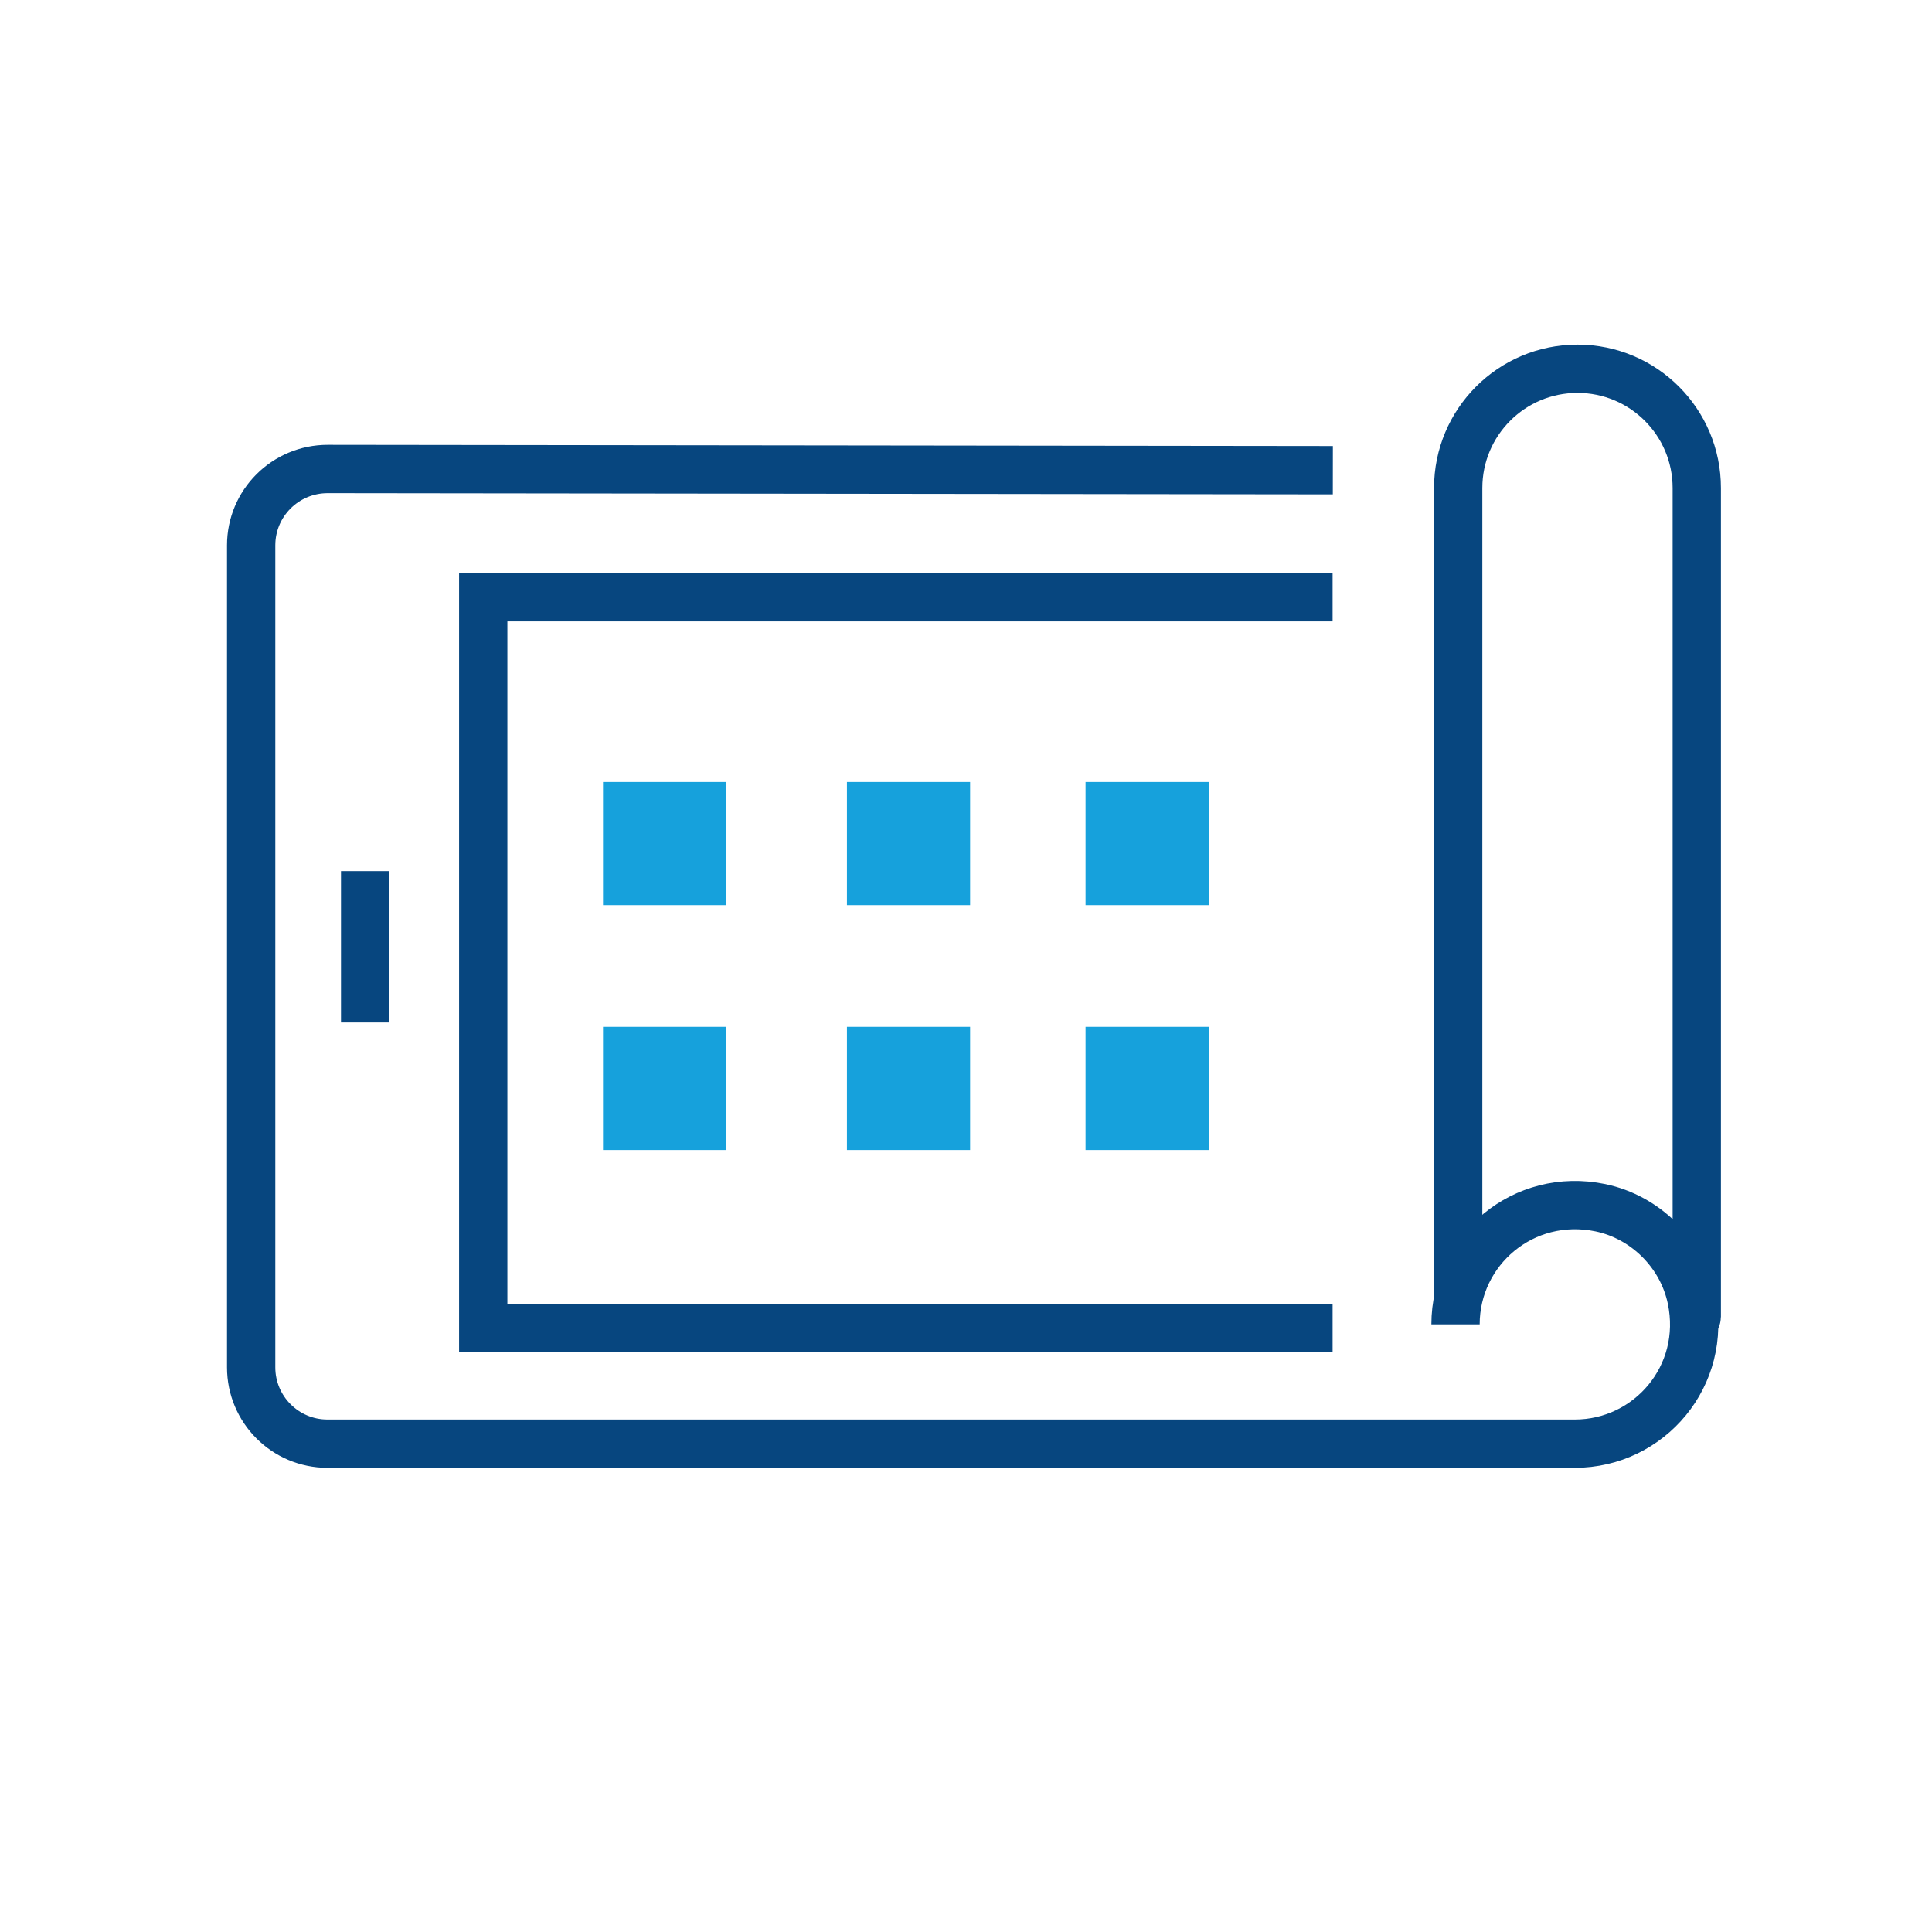 <?xml version="1.0" encoding="UTF-8"?> <svg xmlns="http://www.w3.org/2000/svg" id="Ebene_2" viewBox="0 0 80 80"><defs><style>.cls-1{fill:#16a1dc;}.cls-2{fill:none;stroke:#07467f;stroke-miterlimit:10;stroke-width:2px;}</style></defs><g><path class="cls-2" d="M70.22,54.58s.04-.02,.04-.04V20.21c0-2.73-2.21-4.94-4.94-4.94h0c-2.73,0-4.94,2.21-4.94,4.94V53.71"></path><path class="cls-2" d="M60.27,54.84c0-3.08,2.81-5.49,6-4.83,1.87,.39,3.38,1.9,3.77,3.77,.67,3.19-1.75,6-4.83,6H13.56c-1.75,0-3.16-1.42-3.16-3.16V22.58c0-1.75,1.42-3.16,3.17-3.16l41.62,.05"></path><polyline class="cls-2" points="55.18 54.99 20.01 54.99 20.01 24.73 55.18 24.73"></polyline><line class="cls-2" x1="15.12" y1="36.07" x2="15.12" y2="42.34"></line></g><g><rect class="cls-1" x="24.97" y="32.38" width="5.1" height="5.1"></rect><rect class="cls-1" x="24.97" y="42.52" width="5.1" height="5.1"></rect><rect class="cls-1" x="35.07" y="32.38" width="5.1" height="5.1"></rect><rect class="cls-1" x="35.07" y="42.52" width="5.1" height="5.1"></rect><rect class="cls-1" x="44.95" y="32.38" width="5.1" height="5.1"></rect><rect class="cls-1" x="44.95" y="42.52" width="5.1" height="5.1"></rect></g></svg> 